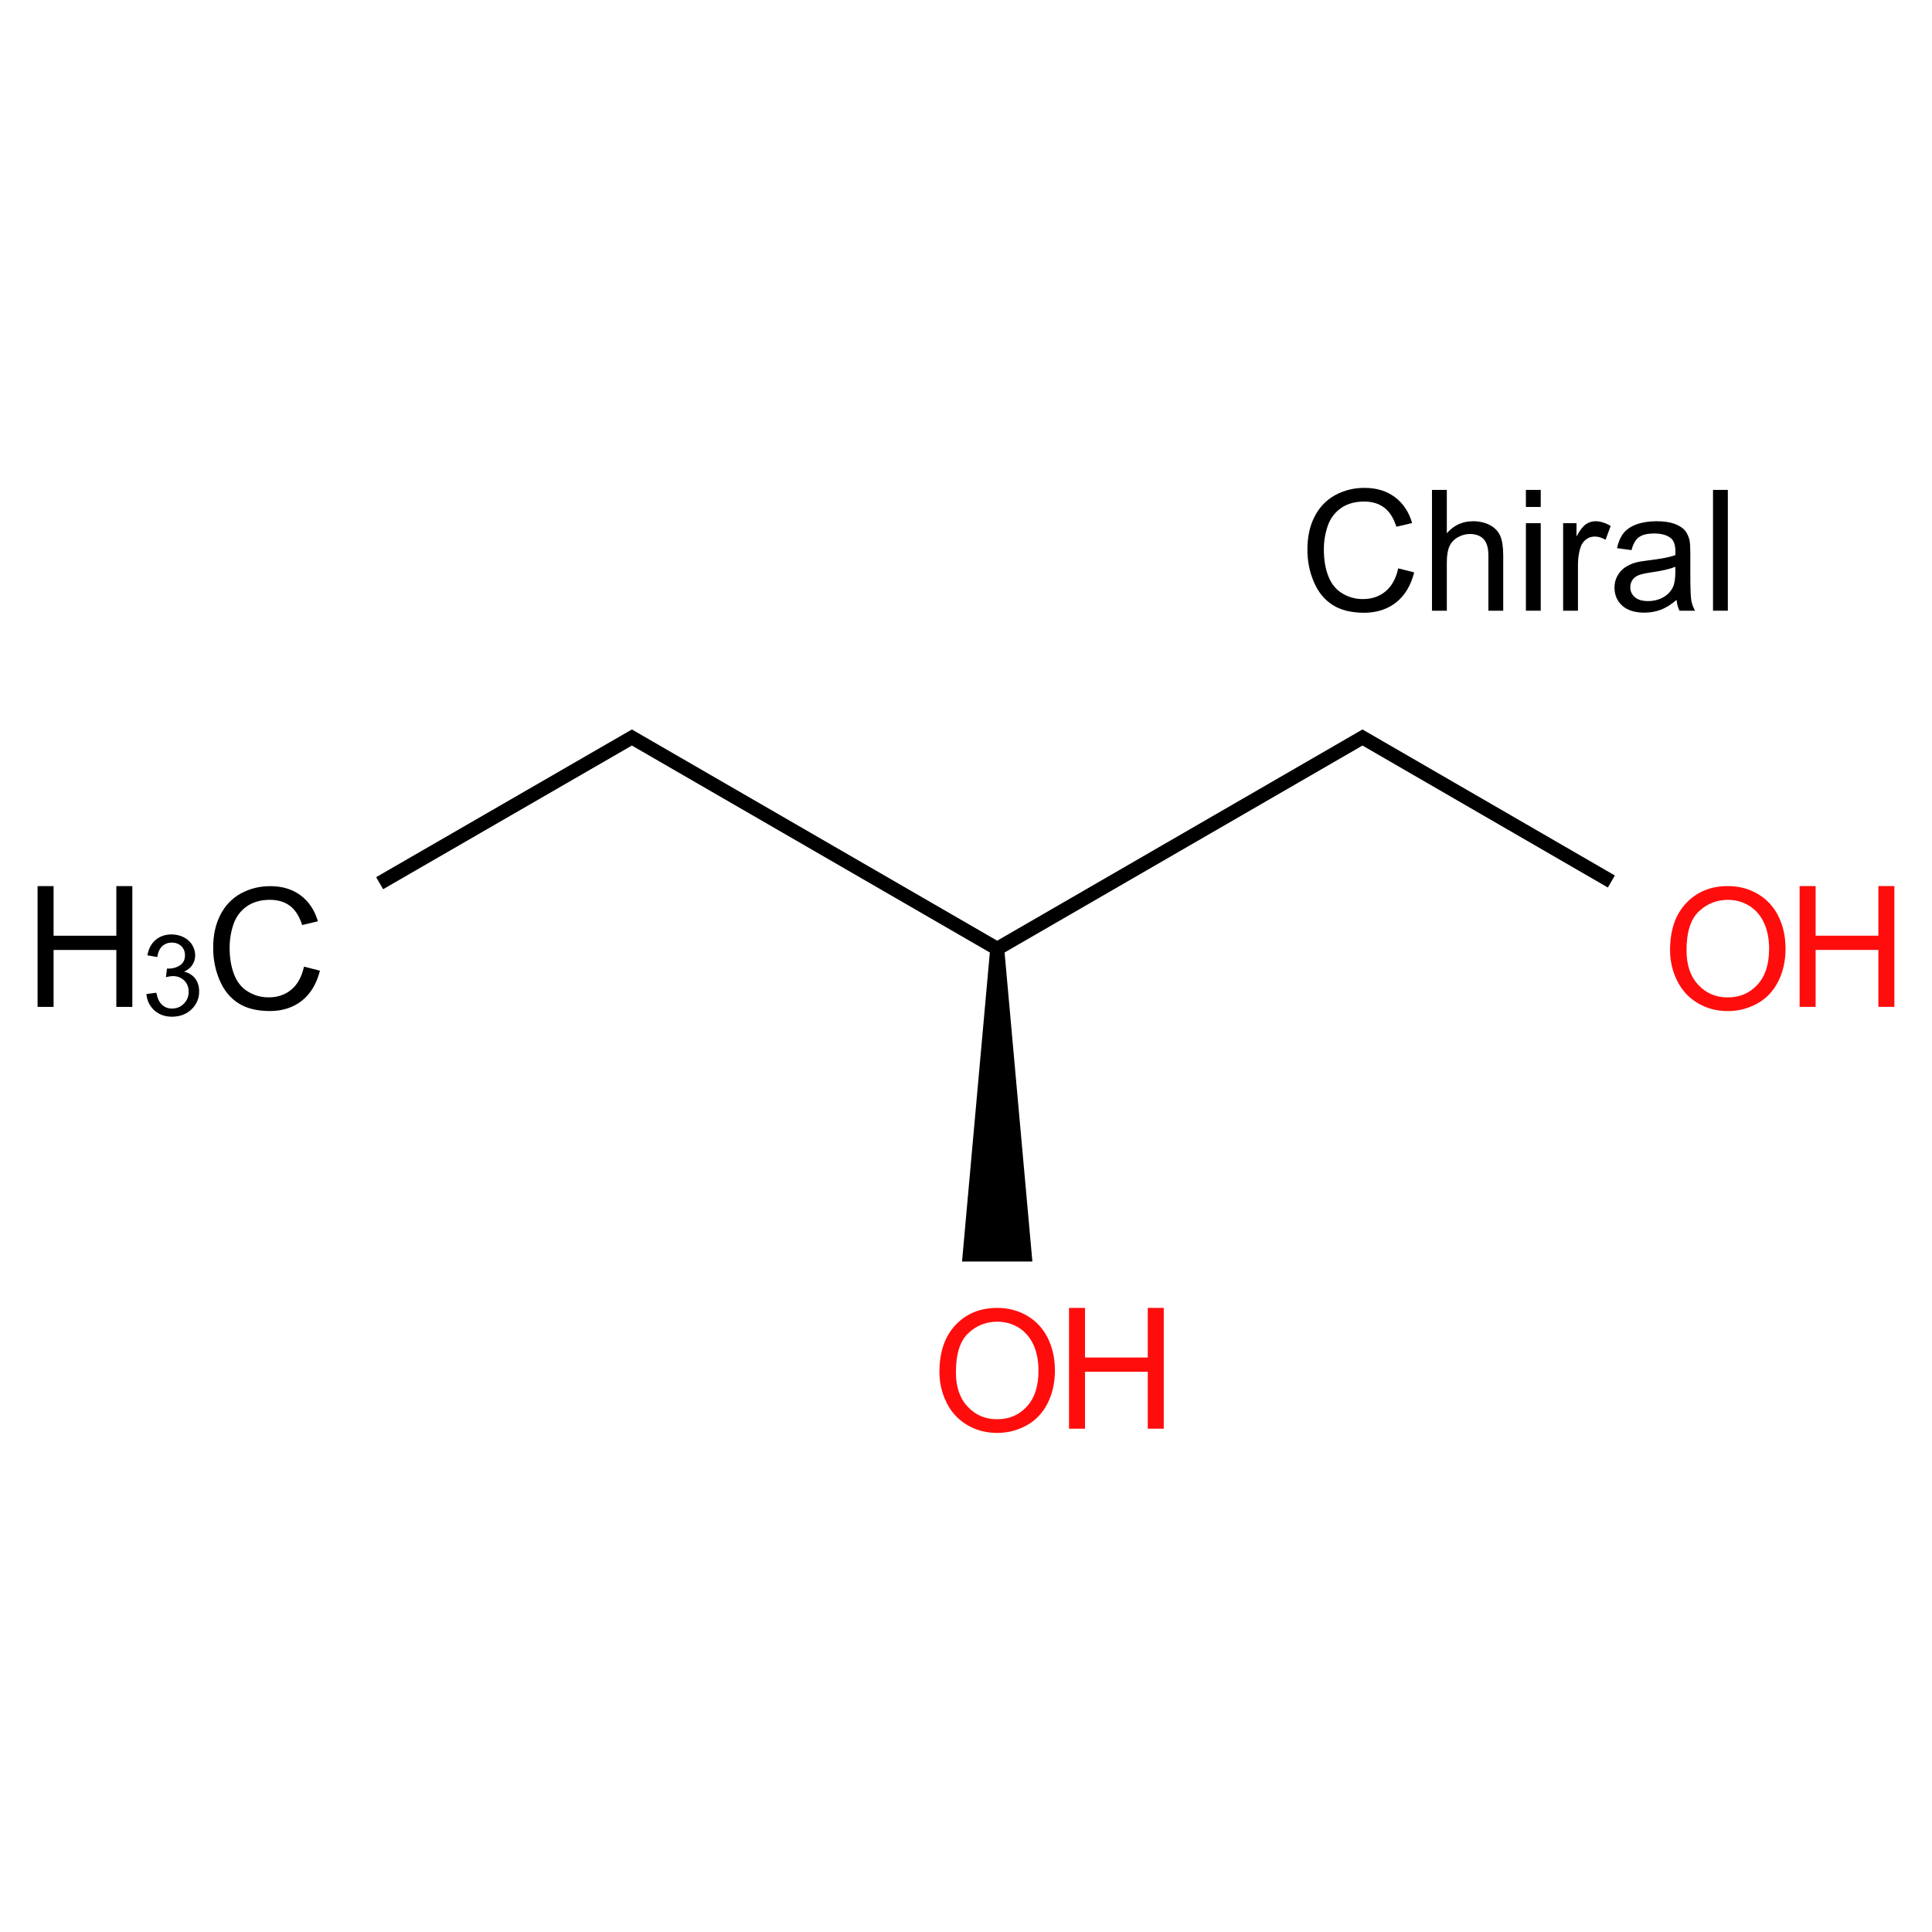 ﻿<svg xmlns="http://www.w3.org/2000/svg" xmlns:xlink="http://www.w3.org/1999/xlink" width="200pt" height="200pt" viewBox="0 0 200 200" version="1.1">
  <defs>
    <g>
      <symbol overflow="visible" id="glyph0-0">
        <path style="stroke:none;" d="M 2.184 0 L 2.184 -10.918 L 10.918 -10.918 L 10.918 0 Z M 2.457 -0.273 L 10.645 -0.273 L 10.645 -10.645 L 2.457 -10.645 Z M 2.457 -0.273 " />
      </symbol>
      <symbol overflow="visible" id="glyph0-1">
        <path style="stroke:none;" d="M 10.27 -4.383 L 11.922 -3.965 C 11.574 -2.602 10.949 -1.566 10.051 -0.855 C 9.145 -0.145 8.043 0.211 6.746 0.215 C 5.395 0.211 4.301 -0.062 3.457 -0.609 C 2.613 -1.156 1.969 -1.949 1.531 -2.992 C 1.086 -4.031 0.867 -5.148 0.871 -6.344 C 0.867 -7.645 1.117 -8.781 1.617 -9.75 C 2.113 -10.719 2.82 -11.453 3.738 -11.961 C 4.656 -12.461 5.668 -12.715 6.773 -12.715 C 8.023 -12.715 9.074 -12.395 9.926 -11.758 C 10.777 -11.121 11.371 -10.227 11.711 -9.074 L 10.082 -8.691 C 9.789 -9.598 9.367 -10.262 8.816 -10.676 C 8.266 -11.09 7.574 -11.297 6.738 -11.301 C 5.777 -11.297 4.973 -11.066 4.328 -10.609 C 3.68 -10.145 3.227 -9.527 2.965 -8.754 C 2.703 -7.977 2.57 -7.176 2.574 -6.355 C 2.57 -5.289 2.727 -4.359 3.039 -3.566 C 3.348 -2.773 3.828 -2.18 4.484 -1.789 C 5.137 -1.395 5.848 -1.199 6.609 -1.203 C 7.535 -1.199 8.316 -1.469 8.961 -2.004 C 9.602 -2.535 10.039 -3.328 10.27 -4.383 Z M 10.27 -4.383 " />
      </symbol>
      <symbol overflow="visible" id="glyph0-2">
        <path style="stroke:none;" d="M 1.152 0 L 1.152 -12.504 L 2.688 -12.504 L 2.688 -8.016 C 3.402 -8.844 4.305 -9.258 5.398 -9.262 C 6.066 -9.258 6.652 -9.125 7.148 -8.863 C 7.641 -8.598 7.992 -8.234 8.207 -7.77 C 8.418 -7.301 8.523 -6.621 8.527 -5.738 L 8.527 0 L 6.992 0 L 6.992 -5.738 C 6.988 -6.504 6.824 -7.062 6.492 -7.414 C 6.16 -7.762 5.688 -7.938 5.082 -7.941 C 4.625 -7.938 4.199 -7.82 3.801 -7.586 C 3.398 -7.348 3.113 -7.027 2.941 -6.625 C 2.77 -6.219 2.684 -5.664 2.688 -4.957 L 2.688 0 Z M 1.152 0 " />
      </symbol>
      <symbol overflow="visible" id="glyph0-3">
        <path style="stroke:none;" d="M 1.16 -10.738 L 1.16 -12.504 L 2.695 -12.504 L 2.695 -10.738 Z M 1.16 0 L 1.16 -9.059 L 2.695 -9.059 L 2.695 0 Z M 1.16 0 " />
      </symbol>
      <symbol overflow="visible" id="glyph0-4">
        <path style="stroke:none;" d="M 1.133 0 L 1.133 -9.059 L 2.516 -9.059 L 2.516 -7.684 C 2.863 -8.324 3.191 -8.75 3.492 -8.953 C 3.789 -9.156 4.117 -9.258 4.477 -9.262 C 4.992 -9.258 5.516 -9.094 6.055 -8.77 L 5.527 -7.344 C 5.148 -7.562 4.773 -7.676 4.402 -7.676 C 4.062 -7.676 3.762 -7.574 3.496 -7.371 C 3.227 -7.168 3.035 -6.887 2.926 -6.531 C 2.75 -5.984 2.664 -5.387 2.668 -4.742 L 2.668 0 Z M 1.133 0 " />
      </symbol>
      <symbol overflow="visible" id="glyph0-5">
        <path style="stroke:none;" d="M 7.062 -1.117 C 6.488 -0.629 5.941 -0.289 5.418 -0.094 C 4.891 0.102 4.328 0.199 3.727 0.203 C 2.73 0.199 1.965 -0.039 1.434 -0.523 C 0.898 -1.008 0.633 -1.629 0.633 -2.387 C 0.633 -2.828 0.73 -3.234 0.934 -3.602 C 1.133 -3.965 1.398 -4.258 1.727 -4.484 C 2.051 -4.703 2.418 -4.871 2.832 -4.988 C 3.129 -5.066 3.586 -5.145 4.195 -5.219 C 5.434 -5.363 6.344 -5.539 6.934 -5.75 C 6.934 -5.953 6.938 -6.086 6.941 -6.148 C 6.938 -6.77 6.793 -7.211 6.508 -7.473 C 6.113 -7.816 5.531 -7.992 4.758 -7.992 C 4.035 -7.992 3.5 -7.863 3.16 -7.609 C 2.812 -7.355 2.559 -6.91 2.398 -6.27 L 0.895 -6.473 C 1.031 -7.113 1.258 -7.633 1.57 -8.027 C 1.883 -8.422 2.332 -8.727 2.926 -8.941 C 3.512 -9.152 4.199 -9.258 4.98 -9.262 C 5.754 -9.258 6.379 -9.168 6.863 -8.988 C 7.344 -8.805 7.699 -8.574 7.93 -8.301 C 8.156 -8.023 8.316 -7.676 8.41 -7.258 C 8.457 -6.996 8.484 -6.523 8.484 -5.844 L 8.484 -3.797 C 8.484 -2.367 8.516 -1.461 8.582 -1.086 C 8.648 -0.703 8.777 -0.344 8.973 0 L 7.367 0 C 7.203 -0.316 7.102 -0.688 7.062 -1.117 Z M 6.934 -4.547 C 6.371 -4.316 5.535 -4.121 4.426 -3.965 C 3.793 -3.871 3.348 -3.77 3.086 -3.656 C 2.824 -3.543 2.621 -3.375 2.48 -3.16 C 2.336 -2.938 2.266 -2.695 2.27 -2.43 C 2.266 -2.02 2.422 -1.68 2.734 -1.406 C 3.043 -1.133 3.496 -0.996 4.094 -0.996 C 4.684 -0.996 5.211 -1.125 5.672 -1.383 C 6.133 -1.641 6.469 -1.996 6.688 -2.449 C 6.848 -2.793 6.93 -3.305 6.934 -3.984 Z M 6.934 -4.547 " />
      </symbol>
      <symbol overflow="visible" id="glyph0-6">
        <path style="stroke:none;" d="M 1.117 0 L 1.117 -12.504 L 2.652 -12.504 L 2.652 0 Z M 1.117 0 " />
      </symbol>
      <symbol overflow="visible" id="glyph0-7">
        <path style="stroke:none;" d="M 1.398 0 L 1.398 -12.504 L 3.055 -12.504 L 3.055 -7.367 L 9.551 -7.367 L 9.551 -12.504 L 11.207 -12.504 L 11.207 0 L 9.551 0 L 9.551 -5.895 L 3.055 -5.895 L 3.055 0 Z M 1.398 0 " />
      </symbol>
      <symbol overflow="visible" id="glyph0-8">
        <path style="stroke:none;" d="M 0.844 -6.09 C 0.844 -8.16 1.398 -9.785 2.516 -10.965 C 3.625 -12.137 5.066 -12.727 6.832 -12.727 C 7.984 -12.727 9.023 -12.449 9.953 -11.898 C 10.879 -11.344 11.586 -10.574 12.07 -9.59 C 12.555 -8.602 12.797 -7.484 12.801 -6.234 C 12.797 -4.965 12.539 -3.828 12.031 -2.832 C 11.516 -1.828 10.793 -1.07 9.859 -0.559 C 8.918 -0.043 7.906 0.211 6.824 0.215 C 5.645 0.211 4.594 -0.07 3.668 -0.637 C 2.738 -1.203 2.035 -1.98 1.559 -2.969 C 1.082 -3.949 0.844 -4.988 0.844 -6.09 Z M 2.551 -6.062 C 2.547 -4.555 2.953 -3.367 3.766 -2.504 C 4.574 -1.633 5.59 -1.199 6.816 -1.203 C 8.059 -1.199 9.086 -1.637 9.891 -2.516 C 10.695 -3.387 11.098 -4.629 11.098 -6.242 C 11.098 -7.258 10.922 -8.148 10.578 -8.906 C 10.23 -9.664 9.73 -10.25 9.07 -10.672 C 8.406 -11.086 7.66 -11.297 6.84 -11.301 C 5.664 -11.297 4.656 -10.895 3.816 -10.094 C 2.969 -9.285 2.547 -7.941 2.551 -6.062 Z M 2.551 -6.062 " />
      </symbol>
      <symbol overflow="visible" id="glyph1-0">
        <path style="stroke:none;" d="M 1.457 0 L 1.457 -7.277 L 7.277 -7.277 L 7.277 0 Z M 1.637 -0.184 L 7.098 -0.184 L 7.098 -7.098 L 1.637 -7.098 Z M 1.637 -0.184 " />
      </symbol>
      <symbol overflow="visible" id="glyph1-1">
        <path style="stroke:none;" d="M 0.488 -2.199 L 1.512 -2.336 C 1.629 -1.754 1.828 -1.336 2.109 -1.082 C 2.391 -0.824 2.734 -0.695 3.145 -0.699 C 3.625 -0.695 4.031 -0.863 4.363 -1.199 C 4.695 -1.531 4.863 -1.945 4.863 -2.438 C 4.863 -2.906 4.707 -3.293 4.402 -3.602 C 4.09 -3.902 3.699 -4.055 3.23 -4.059 C 3.035 -4.055 2.797 -4.016 2.508 -3.945 L 2.621 -4.844 C 2.684 -4.832 2.738 -4.828 2.785 -4.832 C 3.219 -4.828 3.613 -4.941 3.961 -5.172 C 4.309 -5.398 4.48 -5.75 4.484 -6.227 C 4.48 -6.598 4.355 -6.906 4.102 -7.156 C 3.848 -7.398 3.52 -7.523 3.121 -7.527 C 2.719 -7.523 2.387 -7.398 2.125 -7.152 C 1.855 -6.898 1.684 -6.523 1.613 -6.027 L 0.59 -6.207 C 0.711 -6.891 0.996 -7.426 1.441 -7.805 C 1.887 -8.18 2.438 -8.367 3.098 -8.371 C 3.551 -8.367 3.969 -8.27 4.355 -8.078 C 4.734 -7.879 5.027 -7.613 5.234 -7.277 C 5.434 -6.941 5.535 -6.582 5.539 -6.203 C 5.535 -5.84 5.438 -5.512 5.246 -5.219 C 5.051 -4.922 4.766 -4.688 4.391 -4.516 C 4.879 -4.398 5.262 -4.16 5.539 -3.805 C 5.809 -3.445 5.945 -3 5.949 -2.461 C 5.945 -1.734 5.68 -1.117 5.152 -0.609 C 4.617 -0.105 3.945 0.145 3.137 0.148 C 2.402 0.145 1.797 -0.07 1.316 -0.504 C 0.828 -0.941 0.551 -1.504 0.488 -2.199 Z M 0.488 -2.199 " />
      </symbol>
    </g>
  </defs>
  <g id="surface103693">
    <g style="fill:rgb(0%,0%,0%);fill-opacity:1;">
      <use xlink:href="#glyph0-1" x="134.473" y="63.219" />
      <use xlink:href="#glyph0-2" x="147.087" y="63.219" />
      <use xlink:href="#glyph0-3" x="156.801" y="63.219" />
      <use xlink:href="#glyph0-4" x="160.682" y="63.219" />
      <use xlink:href="#glyph0-5" x="166.498" y="63.219" />
      <use xlink:href="#glyph0-6" x="176.213" y="63.219" />
    </g>
    <path style="fill:none;stroke-width:0.033;stroke-linecap:butt;stroke-linejoin:miter;stroke:rgb(0%,0%,0%);stroke-opacity:1;stroke-miterlimit:10;" d="M 0.268 0.345 L 0.874 -0.005 " transform="matrix(43.667,0,0,43.667,27.597,76.362)" />
    <path style="fill:none;stroke-width:0.033;stroke-linecap:butt;stroke-linejoin:miter;stroke:rgb(0%,0%,0%);stroke-opacity:1;stroke-miterlimit:10;" d="M 0.858 -0.005 L 1.74 0.505 " transform="matrix(43.667,0,0,43.667,27.597,76.362)" />
    <path style=" stroke:none;fill-rule:nonzero;fill:rgb(0%,0%,0%);fill-opacity:1;" d="M 102.504 98.195 L 99.59 130.59 L 106.871 130.59 L 103.957 98.195 " />
    <path style="fill:none;stroke-width:0.033;stroke-linecap:butt;stroke-linejoin:miter;stroke:rgb(0%,0%,0%);stroke-opacity:1;stroke-miterlimit:10;" d="M 1.724 0.505 L 2.606 -0.005 " transform="matrix(43.667,0,0,43.667,27.597,76.362)" />
    <path style="fill:none;stroke-width:0.033;stroke-linecap:butt;stroke-linejoin:miter;stroke:rgb(0%,0%,0%);stroke-opacity:1;stroke-miterlimit:10;" d="M 2.59 -0.005 L 3.188 0.341 " transform="matrix(43.667,0,0,43.667,27.597,76.362)" />
    <g style="fill:rgb(0%,0%,0%);fill-opacity:1;">
      <use xlink:href="#glyph0-1" x="21.199" y="104.449" />
    </g>
    <g style="fill:rgb(0%,0%,0%);fill-opacity:1;">
      <use xlink:href="#glyph0-7" x="2.492" y="104.234" />
    </g>
    <g style="fill:rgb(0%,0%,0%);fill-opacity:1;">
      <use xlink:href="#glyph1-1" x="14.668" y="105.102" />
    </g>
    <g style="fill:rgb(100%,5.1%,5.1%);fill-opacity:1;">
      <use xlink:href="#glyph0-8" x="96.406" y="148.121" />
    </g>
    <g style="fill:rgb(100%,5.1%,5.1%);fill-opacity:1;">
      <use xlink:href="#glyph0-7" x="109.266" y="147.898" />
    </g>
    <g style="fill:rgb(100%,5.1%,5.1%);fill-opacity:1;">
      <use xlink:href="#glyph0-8" x="172.039" y="104.453" />
    </g>
    <g style="fill:rgb(100%,5.1%,5.1%);fill-opacity:1;">
      <use xlink:href="#glyph0-7" x="184.898" y="104.23" />
    </g>
  </g>
</svg>